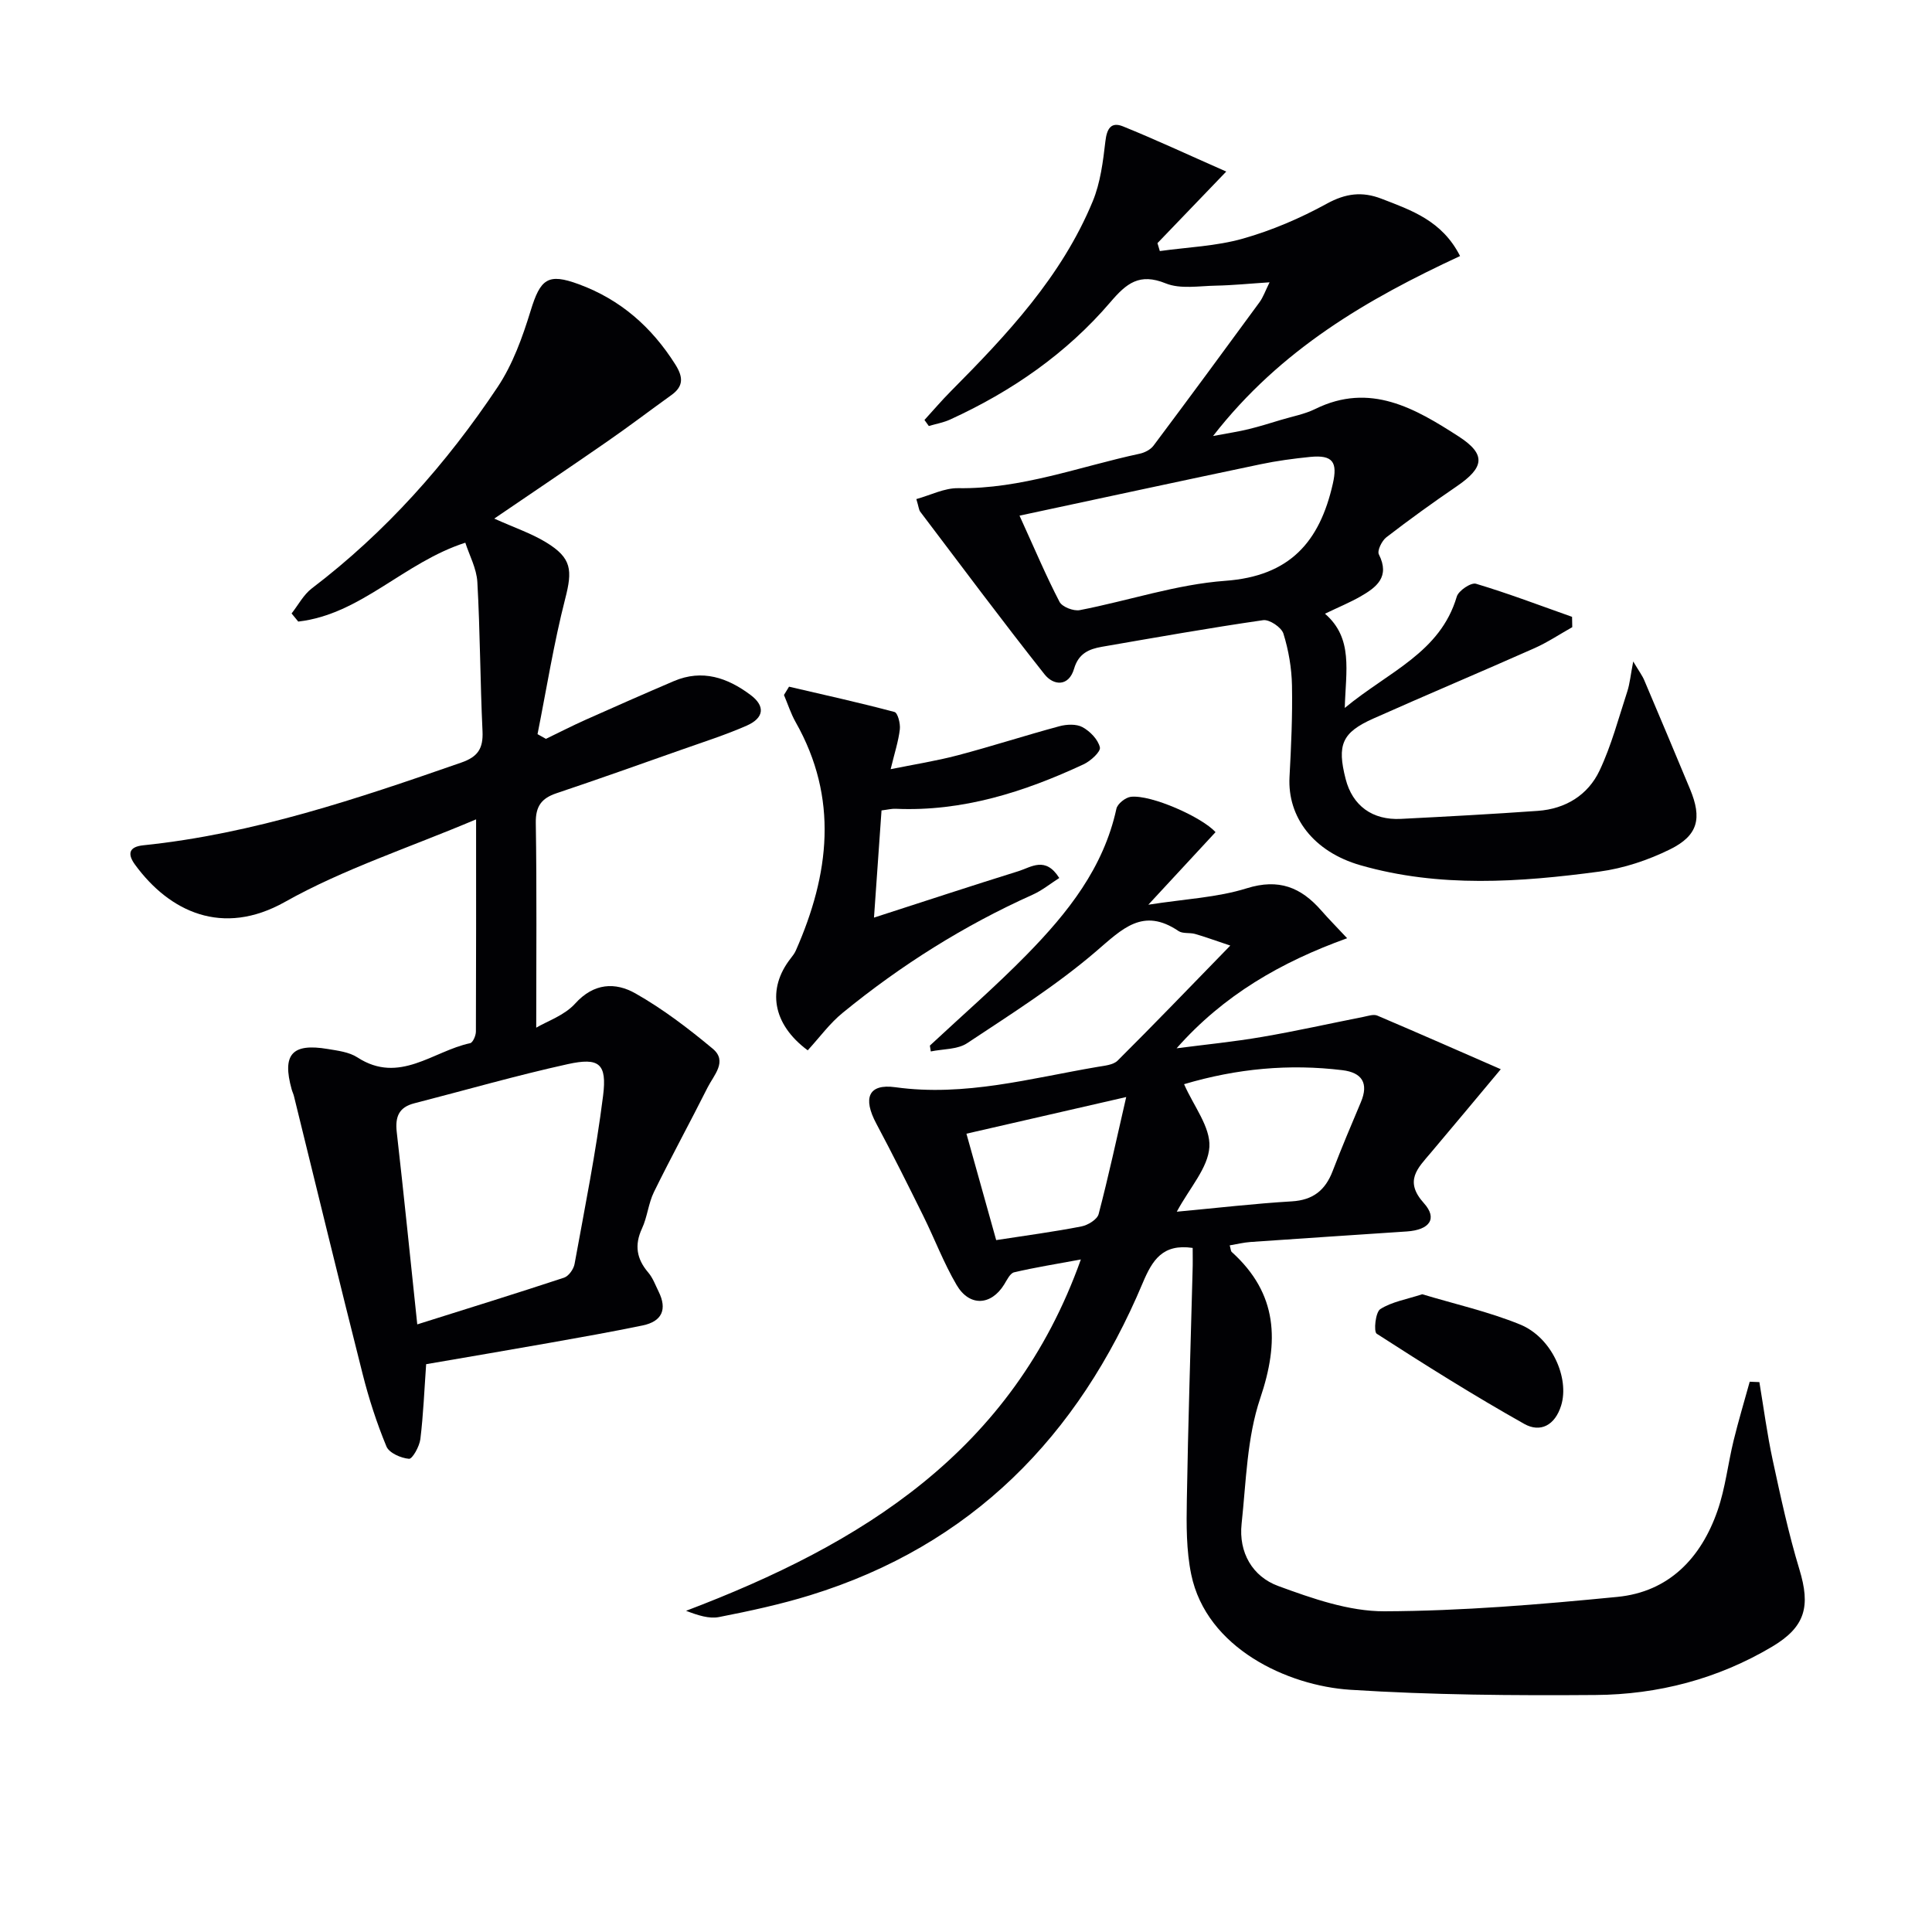 <svg enable-background="new 0 0 400 400" viewBox="0 0 400 400" xmlns="http://www.w3.org/2000/svg"><g fill="#010104"><path d="m246.93 258.37c-6.22-.91-8.35 2.52-10.35 7.27-13.33 31.73-35.42 54.32-68.86 64.64-6.16 1.9-12.51 3.27-18.84 4.51-2.07.41-4.37-.35-6.84-1.29 36.31-13.78 67.53-32.9 81.74-72.74-5.21.97-9.55 1.65-13.82 2.66-.84.2-1.48 1.59-2.06 2.52-2.69 4.37-7.18 4.64-9.84.11-2.68-4.56-4.56-9.58-6.92-14.34-3.16-6.39-6.35-12.78-9.71-19.08-2.82-5.28-1.67-8.31 3.96-7.53 14.37 1.99 27.99-1.86 41.83-4.21 1.44-.25 3.26-.39 4.18-1.31 7.5-7.46 14.84-15.1 23.32-23.81-3.51-1.17-5.39-1.87-7.31-2.41-1.11-.31-2.54-.01-3.41-.6-7.36-4.97-11.63-.46-17.06 4.2-8.27 7.09-17.59 12.98-26.7 19.02-2.01 1.33-4.99 1.18-7.53 1.71-.06-.4-.13-.8-.19-1.21 6.72-6.27 13.68-12.31 20.1-18.87 8.42-8.6 15.86-17.92 18.52-30.17.22-1.03 1.88-2.34 2.99-2.47 4.25-.48 14.79 4.25 17.53 7.32-4.25 4.59-8.49 9.16-13.91 15.02 7.69-1.2 14.29-1.49 20.38-3.4 6.63-2.07 11.22-.2 15.4 4.57 1.52 1.74 3.15 3.38 5.38 5.77-13.7 4.93-25.6 11.79-35.31 22.79 5.91-.77 11.85-1.35 17.71-2.36 7.03-1.2 13.99-2.77 20.99-4.15.95-.19 2.08-.59 2.86-.26 9.1 3.87 18.15 7.87 25.56 11.1-5.11 6.11-9.78 11.73-14.5 17.31-2.69 3.18-5.57 5.81-1.42 10.42 2.89 3.21 1.18 5.54-3.53 5.86-10.78.73-21.57 1.42-32.35 2.18-1.43.1-2.84.45-4.32.7.22.76.21 1.18.42 1.37 9.56 8.64 9.87 18.53 5.9 30.28-2.76 8.17-2.92 17.27-3.86 26-.64 5.94 2.26 10.92 7.57 12.87 7.06 2.59 14.64 5.26 21.99 5.24 16.09-.06 32.21-1.41 48.24-2.98 10.66-1.04 17.33-8.04 20.74-17.87 1.62-4.66 2.15-9.7 3.33-14.52 1-4.08 2.21-8.11 3.33-12.16.67.03 1.33.05 2 .08.9 5.39 1.61 10.82 2.76 16.15 1.64 7.59 3.28 15.22 5.53 22.64 2.3 7.58 1.3 11.85-5.64 15.98-11.23 6.68-23.63 9.92-36.57 10.01-16.93.13-33.89 0-50.78-1.08-12.97-.83-29.77-8.59-32.93-23.88-1.03-4.98-1-10.25-.91-15.37.26-15.81.78-31.61 1.19-47.41.06-1.62.02-3.25.02-4.82zm-3.29-7.5c8.61-.8 16.19-1.69 23.8-2.14 4.41-.26 6.95-2.3 8.47-6.27 1.84-4.79 3.84-9.53 5.84-14.26 1.68-3.96.21-6.14-3.81-6.63-11-1.34-21.81-.36-32.79 2.9 1.98 4.53 5.48 8.86 5.24 12.98-.25 4.33-4.07 8.45-6.75 13.42zm-10.47-23.74c-11.99 2.75-22.41 5.14-33.08 7.59 2.08 7.45 4.11 14.7 6.16 22.03 6.2-.96 11.96-1.72 17.64-2.83 1.35-.26 3.28-1.44 3.57-2.56 2.04-7.77 3.73-15.63 5.71-24.23z"/><path d="m98.57 169.64c-14.06 5.95-27.49 10.3-39.55 17.08-12.98 7.3-23.95 2.02-31.05-7.68-1.59-2.17-1.37-3.71 1.68-4.03 22.83-2.36 44.36-9.65 65.86-17.13 3.46-1.2 4.55-2.94 4.39-6.48-.49-10.29-.49-20.61-1.07-30.9-.16-2.81-1.66-5.55-2.49-8.14-12.73 4.09-21.59 14.84-34.59 16.33-.46-.56-.92-1.12-1.38-1.68 1.38-1.75 2.47-3.88 4.19-5.19 15.28-11.63 27.86-25.79 38.45-41.66 3.14-4.7 5.16-10.32 6.84-15.78 2.04-6.68 3.59-7.89 9.99-5.53 8.62 3.17 15.08 8.86 19.96 16.58 1.63 2.58 1.8 4.5-.79 6.36-4.45 3.2-8.81 6.52-13.32 9.64-7.6 5.27-15.27 10.43-23.36 15.94 4.18 1.88 7.66 3.05 10.72 4.91 5.36 3.26 5.49 5.78 3.96 11.72-2.36 9.22-3.86 18.66-5.72 28 .58.32 1.16.65 1.74.97 2.74-1.32 5.46-2.72 8.24-3.96 6.07-2.71 12.15-5.39 18.26-8 5.88-2.5 11.1-.7 15.86 2.87 3.07 2.29 2.84 4.75-.78 6.35-4.39 1.93-8.98 3.39-13.51 4.99-8.61 3.04-17.22 6.1-25.88 9.01-3.09 1.04-4.34 2.67-4.29 6.14.22 13.94.09 27.88.09 42.4 2.26-1.34 5.84-2.54 8.04-4.97 3.88-4.31 8.34-4.49 12.51-2.12 5.68 3.22 10.97 7.26 16 11.45 3.12 2.6.2 5.49-1.06 8-3.64 7.25-7.54 14.37-11.11 21.65-1.16 2.36-1.37 5.17-2.48 7.56-1.6 3.45-1.12 6.3 1.3 9.13.95 1.11 1.47 2.59 2.13 3.92 1.84 3.71.71 6.2-3.3 7.03-6.33 1.31-12.71 2.44-19.08 3.57-8.47 1.5-16.96 2.94-25.74 4.45-.38 5.33-.58 10.45-1.2 15.52-.19 1.51-1.65 4.13-2.35 4.07-1.67-.14-4.11-1.21-4.67-2.55-2.02-4.88-3.66-9.95-4.95-15.08-4.84-19.13-9.48-38.31-14.2-57.46-.12-.48-.35-.94-.48-1.42-2-7.21.08-9.58 7.46-8.34 2.11.35 4.45.63 6.17 1.75 8.68 5.63 15.66-1.34 23.33-2.95.56-.12 1.19-1.57 1.19-2.4.06-14.13.04-28.25.04-43.94zm-12.18 104.56c10.52-3.32 20.49-6.4 30.39-9.67.96-.32 1.99-1.77 2.18-2.85 2.11-11.58 4.43-23.13 5.9-34.8.84-6.67-.79-8-7.32-6.56-10.67 2.35-21.19 5.39-31.78 8.11-3.19.82-3.97 2.8-3.62 5.94 1.48 13 2.79 26.04 4.25 39.83z"/><path d="m189.72 103.33c2.93-.81 5.81-2.31 8.67-2.26 13.04.2 25.1-4.46 37.55-7.13 1.04-.22 2.26-.84 2.88-1.67 7.38-9.85 14.68-19.77 21.95-29.7.76-1.04 1.19-2.32 2.08-4.12-4.06.26-7.58.62-11.1.69-3.49.06-7.36.76-10.4-.47-5.44-2.21-8.12-.02-11.45 3.88-9.1 10.64-20.44 18.48-33.16 24.3-1.39.64-2.95.91-4.44 1.35-.3-.42-.6-.83-.9-1.25 1.82-1.99 3.57-4.05 5.47-5.96 11.64-11.72 22.93-23.74 29.36-39.29 1.6-3.86 2.14-8.24 2.63-12.45.3-2.62 1.18-4.08 3.63-3.09 6.7 2.71 13.25 5.77 21.39 9.36-5.51 5.74-9.88 10.28-14.24 14.82.16.55.33 1.09.49 1.64 5.74-.8 11.66-1.01 17.18-2.57 6.01-1.7 11.91-4.23 17.39-7.24 3.9-2.14 7.31-2.57 11.31-1.03 6.22 2.4 12.57 4.55 16.28 11.87-19.14 8.9-37.15 19.27-51.14 37.26 3.18-.6 5.3-.91 7.37-1.42 2.25-.55 4.47-1.25 6.7-1.92 2.39-.72 4.91-1.18 7.12-2.27 11.33-5.57 20.67-.09 29.61 5.67 5.86 3.77 5.33 6.49-.41 10.4-4.94 3.37-9.79 6.87-14.52 10.52-.93.72-1.93 2.77-1.54 3.53 2.36 4.68-.51 6.83-3.87 8.75-2.13 1.21-4.41 2.15-7.29 3.53 5.89 5.1 4.31 11.8 4.1 19.51 9.12-7.55 19.76-11.44 23.19-23.05.37-1.24 2.96-2.97 3.98-2.66 6.71 2.01 13.28 4.51 19.89 6.85.01.71.02 1.42.04 2.14-2.62 1.47-5.14 3.16-7.87 4.37-11.08 4.92-22.26 9.62-33.34 14.56-6.48 2.89-7.52 5.43-5.71 12.5 1.41 5.52 5.53 8.57 11.46 8.26 9.45-.48 18.9-.99 28.34-1.66 5.73-.41 10.38-3.27 12.78-8.36 2.45-5.19 3.93-10.85 5.73-16.35.53-1.63.68-3.38 1.23-6.22 1.21 2.03 1.89 2.93 2.31 3.94 3.18 7.49 6.33 14.98 9.46 22.5 2.5 6.02 1.69 9.58-4.15 12.46-4.54 2.24-9.6 3.93-14.6 4.6-16.52 2.21-33.14 3.38-49.49-1.31-9.7-2.78-15.14-9.94-14.69-18.28.34-6.31.63-12.63.51-18.94-.07-3.6-.7-7.29-1.77-10.73-.4-1.3-2.9-2.98-4.2-2.79-11.16 1.61-22.27 3.59-33.38 5.51-2.67.46-4.84 1.38-5.76 4.53-1.1 3.76-4.24 3.55-6.13 1.16-8.77-11.08-17.21-22.42-25.75-33.69-.27-.4-.29-.96-.78-2.58zm21.36 3.43c3.23 7.09 5.54 12.58 8.28 17.84.55 1.06 2.91 1.97 4.2 1.72 10.07-1.95 20-5.33 30.13-6.07 13.38-.97 19.54-8.08 22.26-20.11 1-4.43.04-6.01-4.7-5.54-3.46.35-6.92.81-10.32 1.53-16.31 3.42-32.61 6.94-49.85 10.63z"/><path d="m167.23 217.46c-7.37-5.46-8.44-12.76-3.54-19.02.41-.52.83-1.07 1.09-1.67 6.95-15.76 8.88-31.5-.05-47.26-1-1.77-1.62-3.74-2.42-5.62.35-.57.7-1.15 1.05-1.72 7.29 1.7 14.61 3.31 21.84 5.24.67.18 1.24 2.4 1.1 3.59-.28 2.44-1.07 4.82-1.9 8.25 4.78-.97 9.39-1.69 13.87-2.87 7.06-1.86 14.01-4.12 21.06-6.02 1.51-.41 3.52-.5 4.79.19 1.57.86 3.22 2.55 3.6 4.18.21.89-1.92 2.84-3.37 3.51-12.32 5.74-25.08 9.82-38.92 9.21-.8-.04-1.62.18-2.92.34-.5 7.11-1 14.13-1.56 22.19 10.46-3.38 20.17-6.58 29.93-9.62 2.62-.82 5.57-3.14 8.43 1.42-1.85 1.18-3.56 2.58-5.5 3.45-14.21 6.37-27.27 14.6-39.3 24.43-2.69 2.17-4.77 5.06-7.28 7.8z"/><path d="m294.46 267.96c6.76 2.04 13.73 3.6 20.25 6.26 6.61 2.69 10.26 11.11 8.51 16.77-1.28 4.14-4.33 5.67-7.63 3.82-10.4-5.85-20.53-12.21-30.56-18.68-.66-.42-.26-4.45.74-5.09 2.38-1.52 5.41-2.01 8.69-3.08z"/></g></svg>